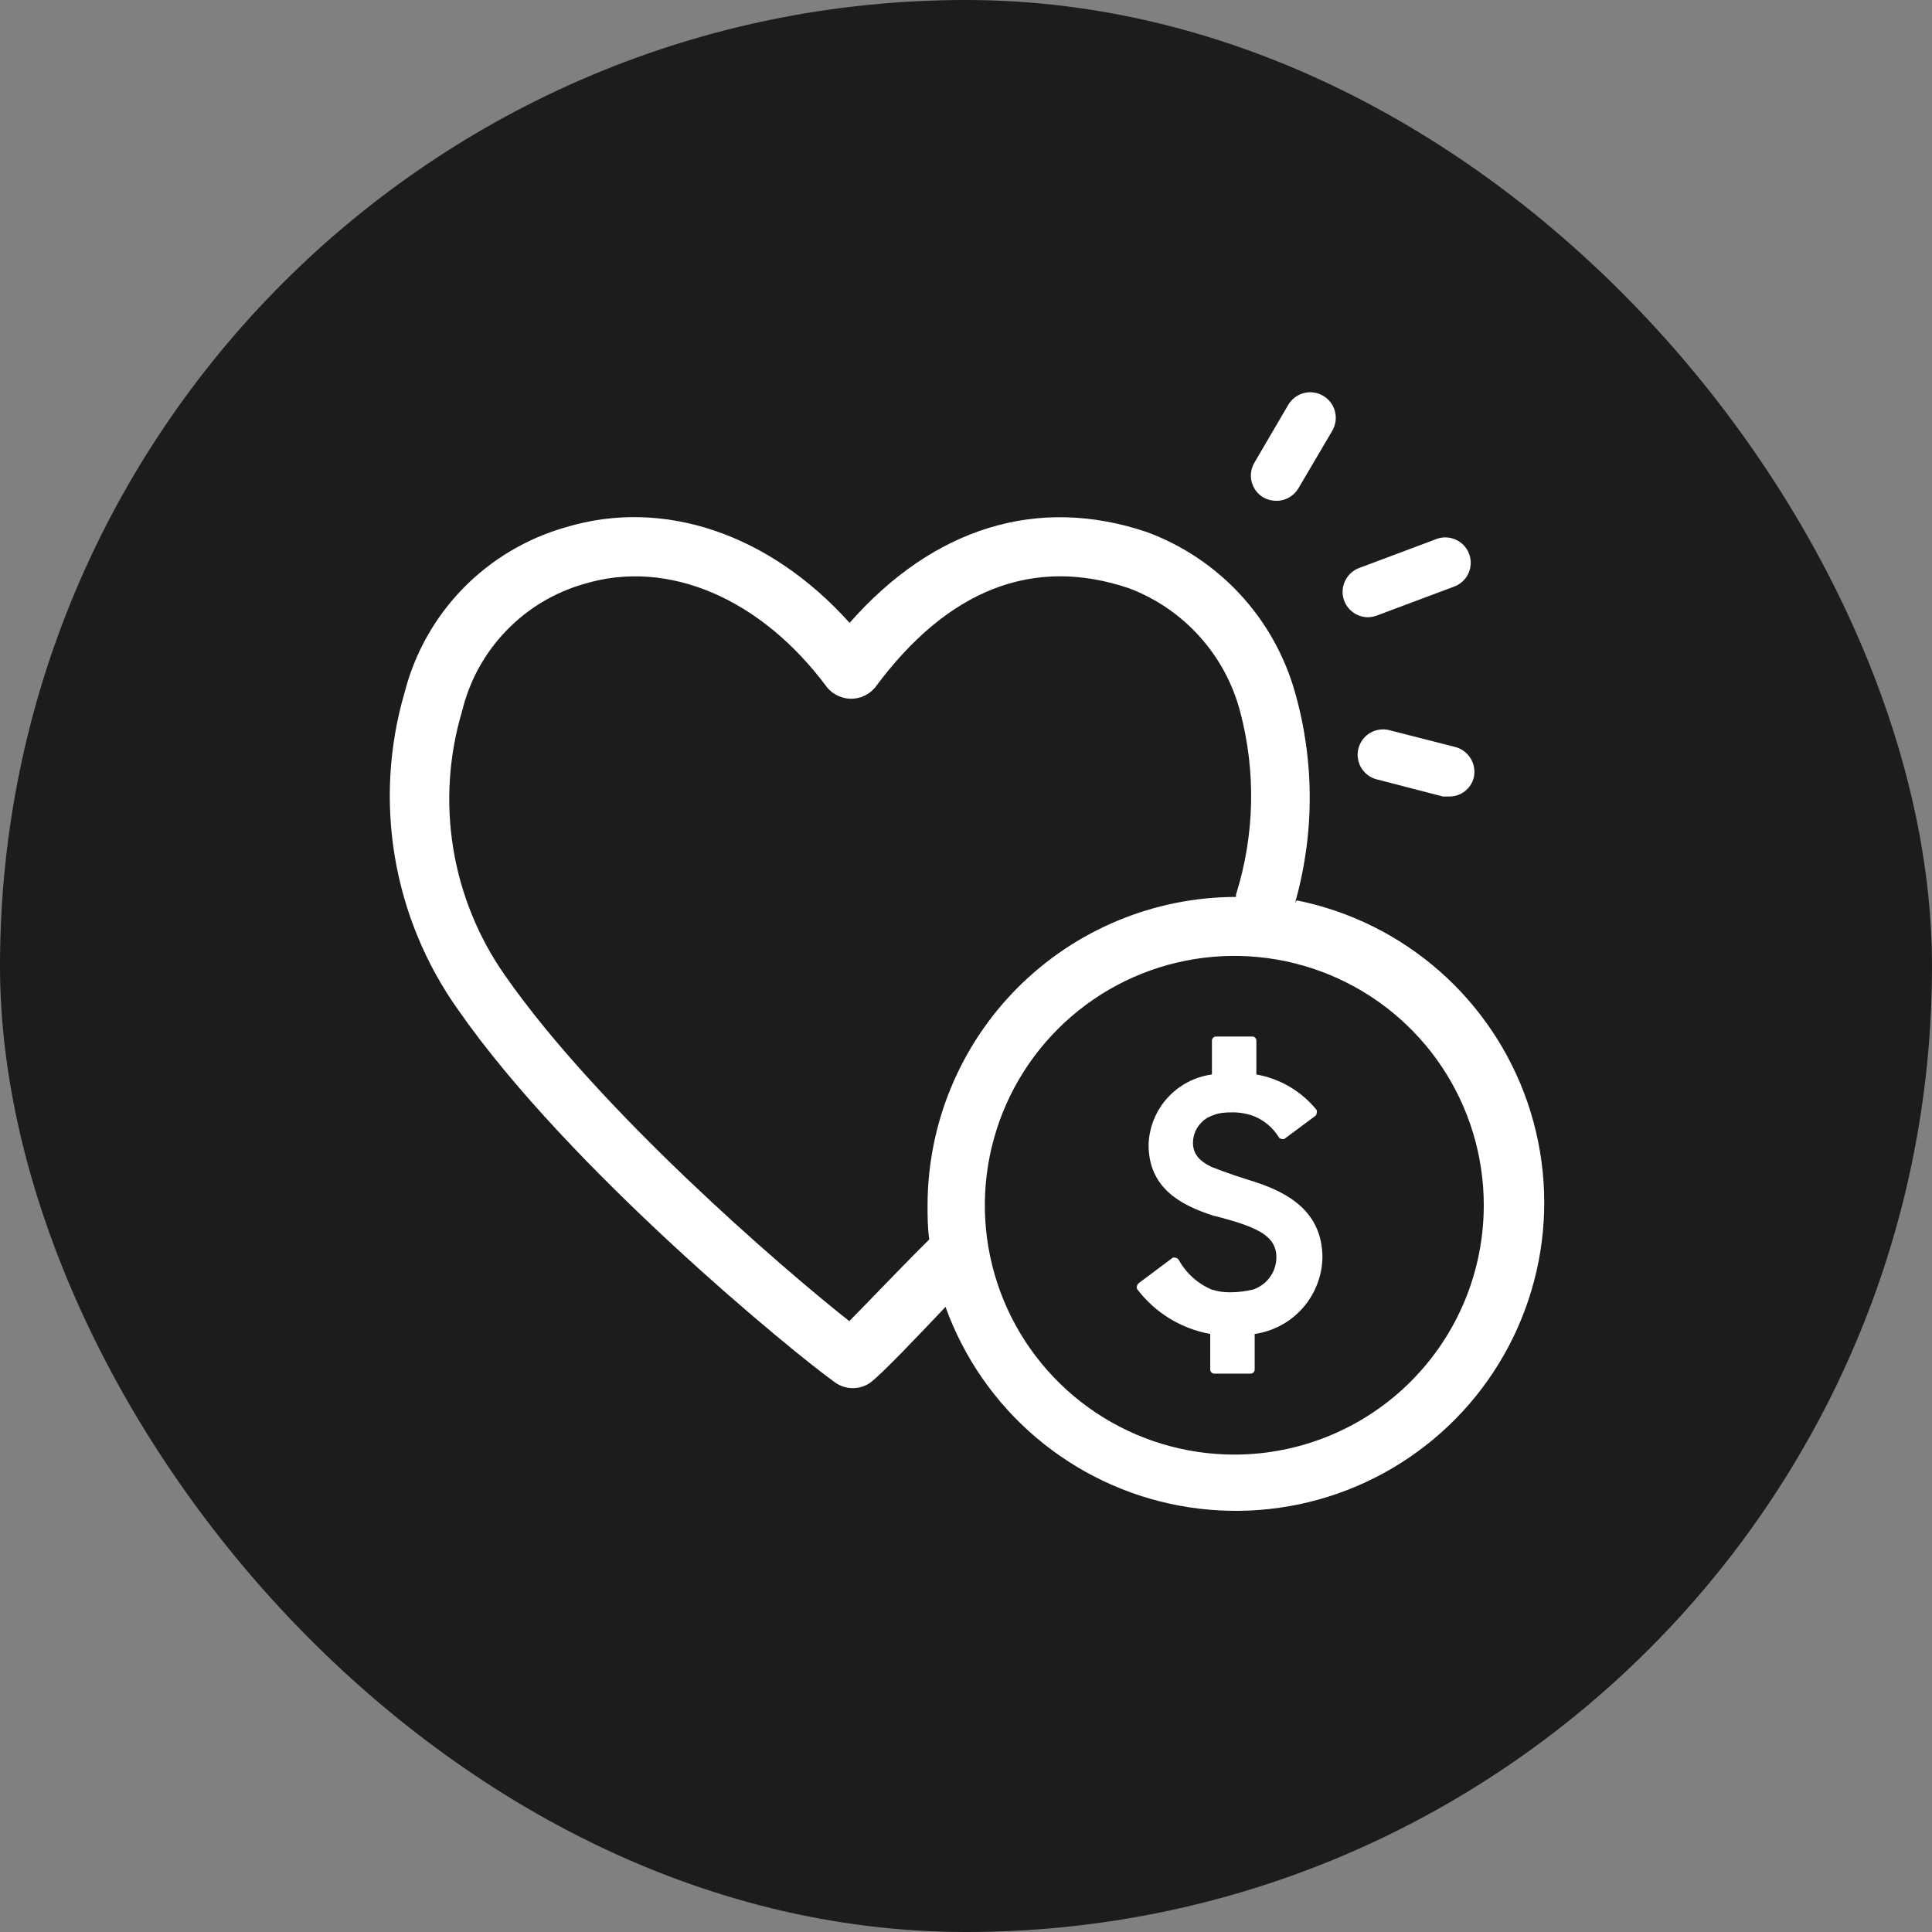 <svg width="48" height="48" viewBox="0 0 48 48" fill="none" xmlns="http://www.w3.org/2000/svg">
<rect x="0" y="0" width="48" height="48" fill="#808080" stroke="none"/>
<rect width="48" height="48" rx="24" fill="#1C1C1C"/>
<path d="M31.386 12.358C31.487 12.415 31.6 12.444 31.715 12.443C31.823 12.443 31.93 12.415 32.024 12.361C32.118 12.309 32.197 12.232 32.254 12.14L33.096 10.709C33.183 10.565 33.209 10.392 33.169 10.229C33.129 10.065 33.025 9.925 32.881 9.838C32.737 9.75 32.564 9.724 32.401 9.764C32.237 9.805 32.097 9.908 32.01 10.052L31.167 11.492C31.125 11.563 31.096 11.642 31.084 11.724C31.072 11.806 31.076 11.89 31.097 11.97C31.117 12.051 31.153 12.127 31.203 12.193C31.253 12.26 31.315 12.316 31.386 12.358Z" fill="white"/>
<path d="M36.161 18.56L34.544 18.148C34.463 18.123 34.378 18.116 34.293 18.125C34.209 18.134 34.127 18.16 34.053 18.201C33.979 18.243 33.914 18.299 33.862 18.366C33.81 18.433 33.772 18.51 33.751 18.592C33.729 18.674 33.724 18.76 33.737 18.844C33.749 18.928 33.778 19.009 33.822 19.081C33.867 19.153 33.925 19.216 33.994 19.266C34.063 19.315 34.142 19.35 34.224 19.368L35.85 19.789H36.01C36.149 19.79 36.284 19.744 36.394 19.658C36.504 19.573 36.582 19.453 36.616 19.318C36.652 19.157 36.625 18.989 36.541 18.848C36.456 18.707 36.32 18.604 36.161 18.56Z" fill="white"/>
<path d="M34.208 15.293C34.137 15.319 34.063 15.333 33.989 15.335C33.841 15.335 33.698 15.284 33.584 15.189C33.471 15.095 33.394 14.964 33.367 14.819C33.34 14.674 33.365 14.524 33.437 14.396C33.509 14.267 33.623 14.167 33.761 14.114L35.648 13.407C35.726 13.372 35.811 13.353 35.898 13.351C35.984 13.35 36.07 13.366 36.15 13.399C36.229 13.432 36.301 13.481 36.362 13.543C36.422 13.605 36.468 13.678 36.499 13.759C36.53 13.84 36.543 13.926 36.539 14.012C36.535 14.098 36.514 14.182 36.476 14.26C36.438 14.338 36.384 14.406 36.319 14.462C36.253 14.518 36.176 14.56 36.094 14.586L34.208 15.293Z" fill="white"/>
<path d="M31.172 29.362V29.363C32.014 29.633 32.847 30.112 32.856 31.232C32.849 31.698 32.675 32.147 32.366 32.498C32.057 32.848 31.634 33.076 31.172 33.142V34.026C31.172 34.053 31.161 34.079 31.142 34.098C31.123 34.117 31.097 34.127 31.071 34.127H30.169C30.143 34.127 30.117 34.117 30.098 34.098C30.079 34.079 30.068 34.053 30.068 34.026V33.142C29.343 33.011 28.693 32.612 28.249 32.023C28.241 31.998 28.241 31.972 28.249 31.947C28.255 31.921 28.27 31.897 28.291 31.88L29.134 31.249C29.158 31.241 29.185 31.241 29.209 31.249C29.24 31.255 29.267 31.273 29.285 31.299C29.471 31.638 29.769 31.903 30.127 32.048V32.043C30.486 32.166 30.977 32.083 31.179 32.025L31.183 32.019C31.337 31.956 31.471 31.849 31.565 31.711C31.661 31.57 31.712 31.403 31.711 31.232C31.711 30.929 31.551 30.71 31.172 30.533V30.535C30.913 30.402 30.382 30.258 30.127 30.198V30.197C29.327 29.936 28.536 29.515 28.536 28.437C28.55 28.008 28.716 27.597 29.004 27.278C29.292 26.959 29.684 26.753 30.11 26.695V25.853C30.11 25.826 30.121 25.801 30.14 25.782C30.159 25.763 30.185 25.752 30.212 25.752H31.113C31.14 25.752 31.165 25.763 31.184 25.782C31.203 25.801 31.214 25.826 31.214 25.853V26.695C31.804 26.799 32.337 27.113 32.713 27.579C32.72 27.604 32.72 27.63 32.713 27.654C32.712 27.67 32.708 27.684 32.701 27.698C32.694 27.711 32.683 27.722 32.671 27.73L31.913 28.294C31.901 28.3 31.888 28.303 31.875 28.303C31.862 28.303 31.849 28.3 31.837 28.294C31.823 28.293 31.81 28.289 31.798 28.282C31.786 28.274 31.776 28.264 31.77 28.252C31.63 28.025 31.424 27.847 31.179 27.742L31.178 27.74C31.098 27.706 30.878 27.636 30.643 27.636C30.441 27.636 30.308 27.648 30.194 27.688L30.102 27.722C29.967 27.774 29.851 27.865 29.769 27.983C29.686 28.102 29.641 28.242 29.639 28.387C29.639 28.656 29.774 28.833 30.102 28.993C30.297 29.07 30.495 29.142 30.695 29.209C30.896 29.276 31.092 29.337 31.172 29.362Z" fill="white"/>
<path fill-rule="evenodd" clip-rule="evenodd" d="M32.174 22.436C32.662 20.725 32.662 18.912 32.174 17.201C31.918 16.294 31.452 15.46 30.812 14.768C30.172 14.076 29.378 13.545 28.494 13.219C25.782 12.302 23.188 13.11 21.108 15.475C19.129 13.27 16.493 12.361 14.051 13.101C13.083 13.377 12.204 13.901 11.502 14.621C10.8 15.342 10.3 16.234 10.051 17.209C9.663 18.537 9.582 19.936 9.812 21.301C10.043 22.665 10.579 23.96 11.381 25.087C14.144 29.06 19.752 33.639 20.746 34.346C20.875 34.439 21.029 34.488 21.188 34.488C21.347 34.488 21.501 34.439 21.63 34.346C21.916 34.127 22.784 33.218 23.491 32.469C23.944 33.728 24.719 34.846 25.739 35.713C26.759 36.58 27.988 37.164 29.304 37.408C30.62 37.652 31.978 37.548 33.241 37.105C34.504 36.661 35.629 35.895 36.504 34.883C37.378 33.87 37.972 32.646 38.227 31.332C38.481 30.019 38.386 28.662 37.953 27.396C37.519 26.13 36.761 25 35.755 24.118C34.748 23.236 33.528 22.633 32.216 22.369L32.174 22.436ZM21.1 32.823C19.415 31.493 14.868 27.57 12.543 24.229C11.882 23.286 11.443 22.205 11.259 21.068C11.075 19.931 11.152 18.767 11.482 17.663C11.663 16.916 12.039 16.23 12.572 15.676C13.104 15.121 13.774 14.718 14.514 14.507C16.594 13.876 18.91 14.861 20.552 17.083C20.625 17.169 20.716 17.239 20.818 17.287C20.921 17.335 21.033 17.36 21.146 17.36C21.259 17.36 21.371 17.335 21.474 17.287C21.576 17.239 21.667 17.169 21.74 17.083C23.542 14.642 25.672 13.809 28.056 14.617C28.724 14.871 29.323 15.28 29.802 15.812C30.281 16.343 30.626 16.981 30.809 17.672C31.208 19.169 31.173 20.748 30.708 22.226V22.284C28.675 22.287 26.726 23.096 25.289 24.533C23.852 25.971 23.045 27.92 23.045 29.952C23.045 30.222 23.045 30.5 23.087 30.794C22.638 31.238 22.189 31.703 21.799 32.106C21.531 32.383 21.292 32.631 21.1 32.823ZM30.666 36.139C29.44 36.139 28.241 35.775 27.222 35.094C26.203 34.413 25.408 33.445 24.939 32.313C24.47 31.18 24.348 29.934 24.588 28.732C24.828 27.53 25.419 26.427 26.287 25.561C27.154 24.695 28.259 24.105 29.462 23.867C30.665 23.629 31.912 23.753 33.044 24.223C34.176 24.693 35.144 25.488 35.824 26.508C36.504 27.528 36.866 28.727 36.864 29.952C36.862 31.594 36.208 33.167 35.046 34.327C33.884 35.487 32.309 36.139 30.666 36.139Z" fill="white"/>
</svg>
